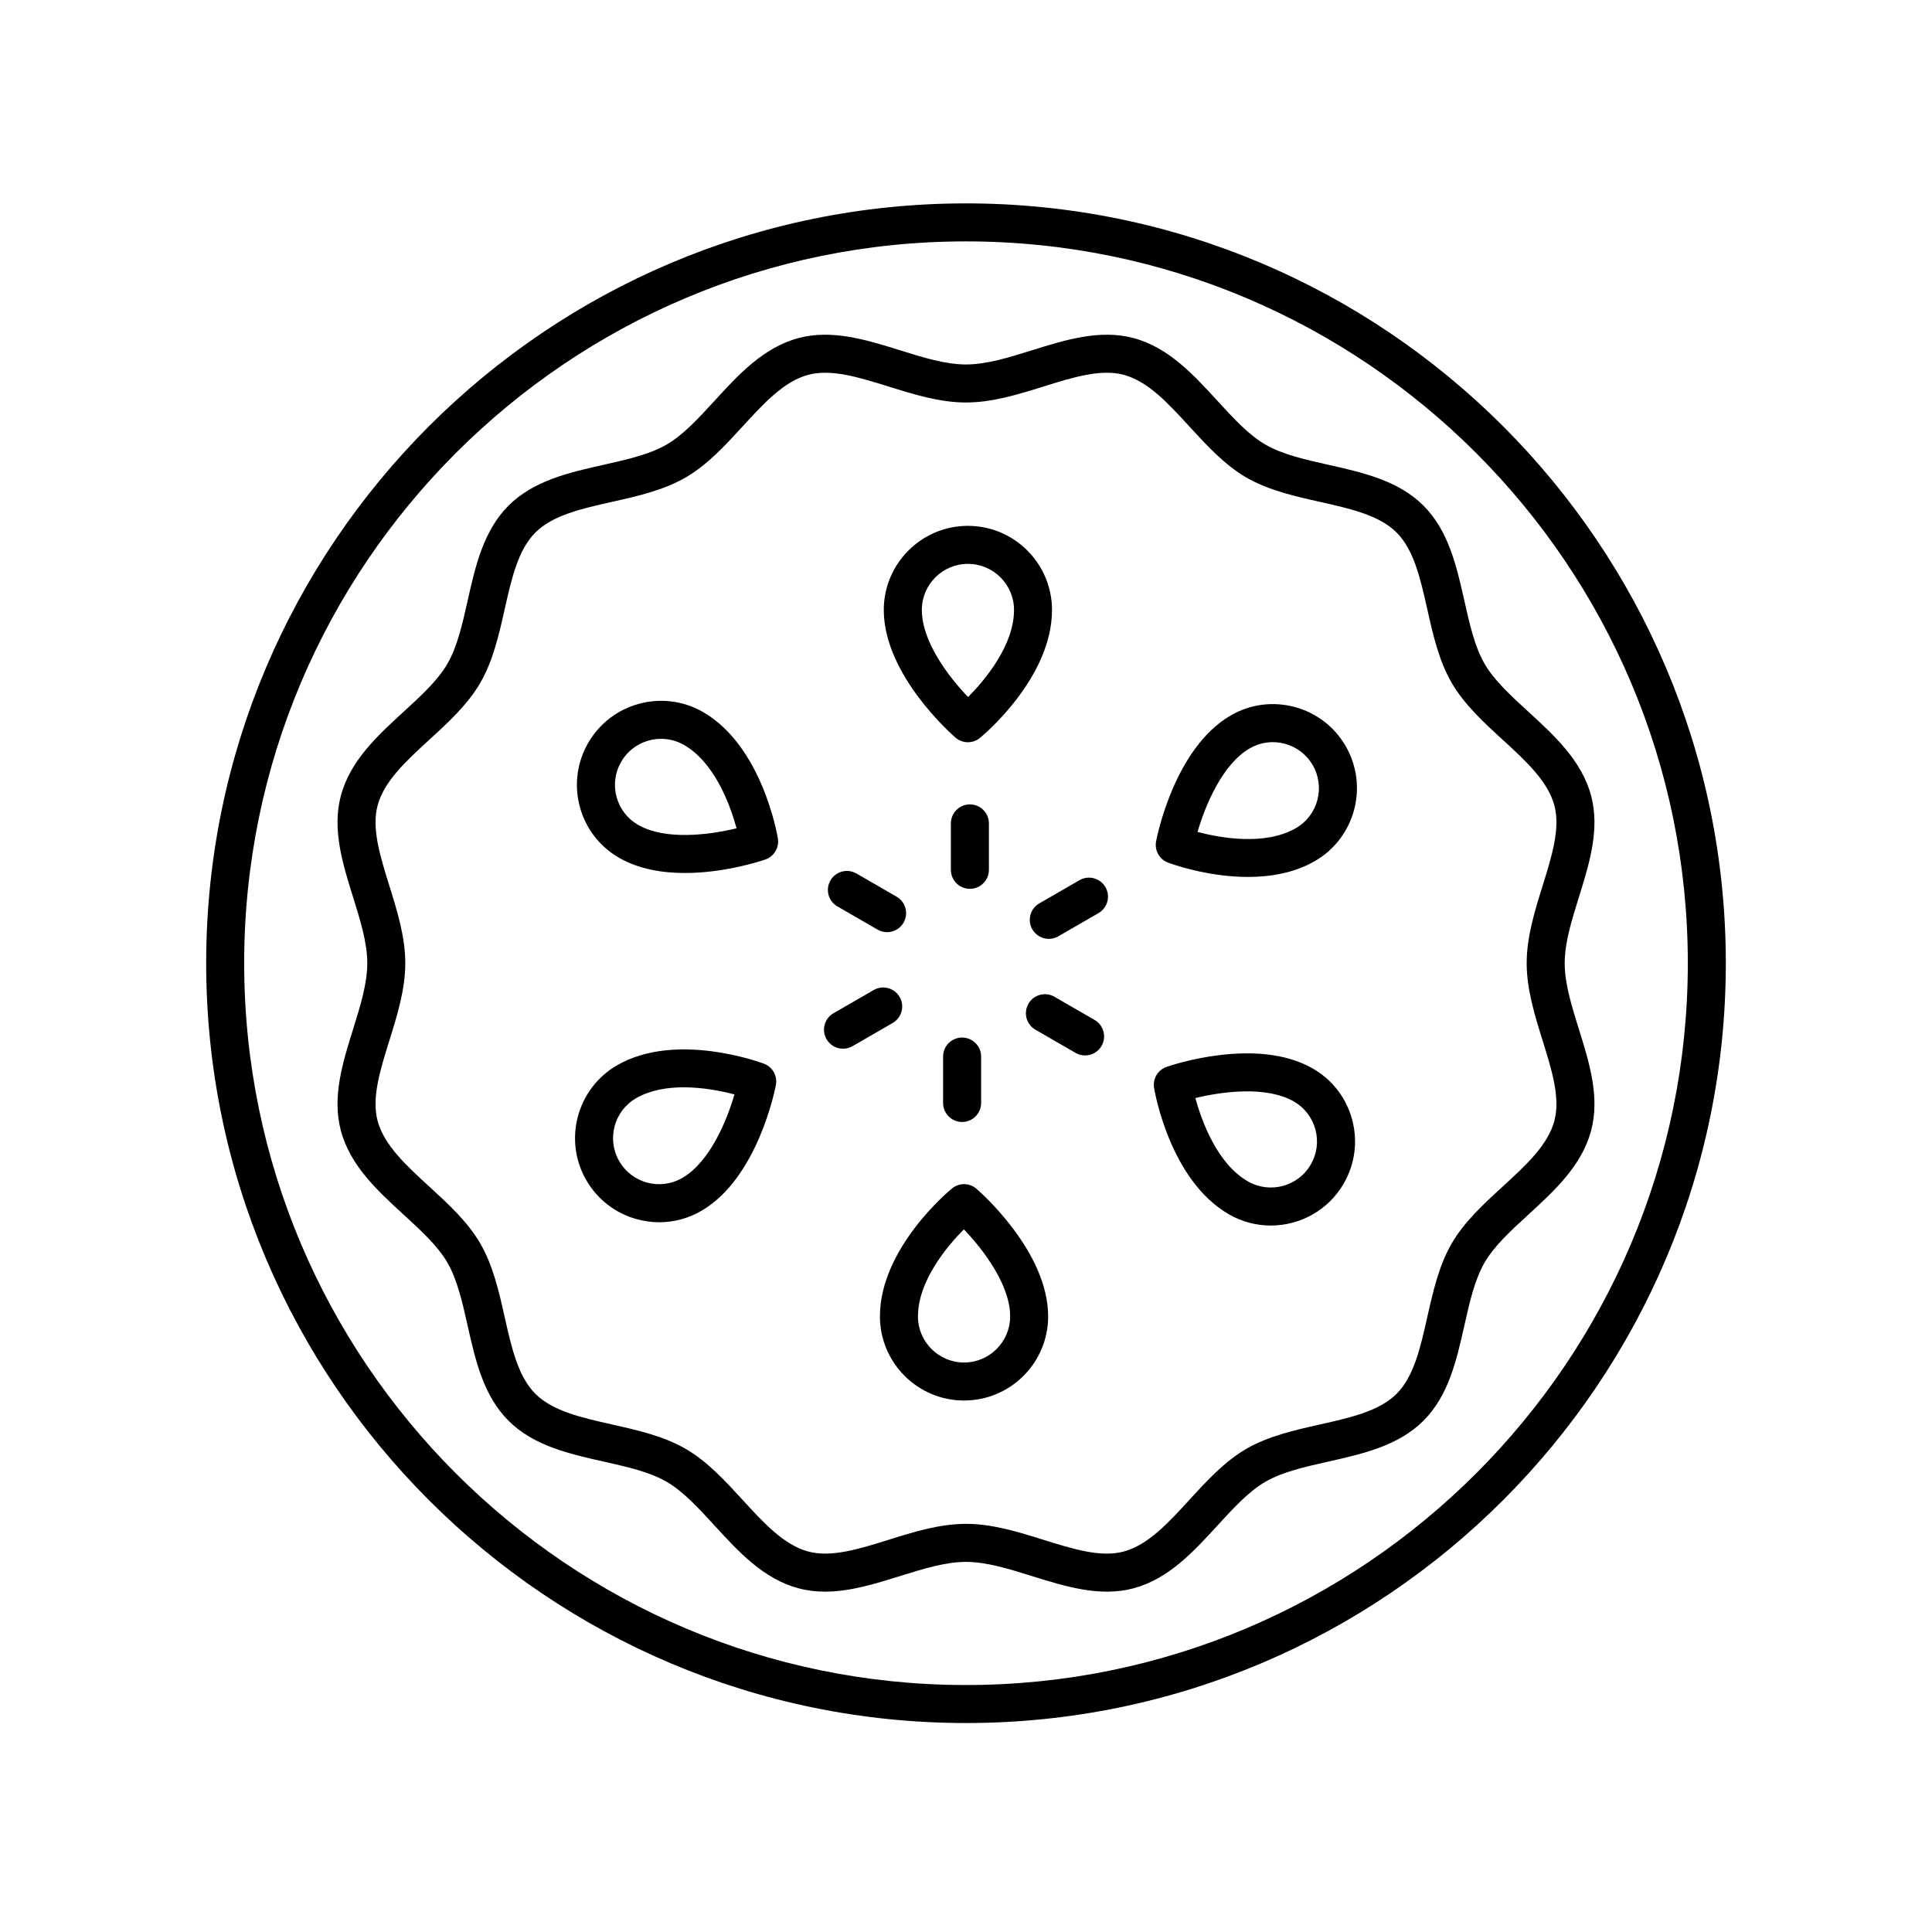 <?xml version="1.0" encoding="UTF-8"?>
<!-- Uploaded to: SVG Repo, www.svgrepo.com, Generator: SVG Repo Mixer Tools -->
<svg fill="#000000" width="800px" height="800px" version="1.1" viewBox="144 144 512 512" xmlns="http://www.w3.org/2000/svg">
 <g>
  <path d="m400 600.62c111.03 0 201.36-90.332 201.36-201.36-0.004-111.04-90.336-201.36-201.36-201.36-111.03 0-201.36 90.328-201.36 201.36 0 111.03 90.332 201.36 201.36 201.36zm0-392.65c105.48 0 191.29 85.812 191.29 191.29 0 105.47-85.812 191.29-191.29 191.29-105.48 0-191.29-85.812-191.29-191.29 0-105.48 85.809-191.29 191.29-191.29z"/>
  <path d="m278.75 520.5c6.66 6.664 16.109 8.789 25.246 10.84 6.234 1.398 12.121 2.723 16.66 5.348 4.414 2.555 8.434 6.938 12.684 11.578 6.383 6.965 12.984 14.172 22.273 16.652 2.332 0.621 4.684 0.887 7.047 0.887 6.629 0 13.309-2.086 19.824-4.121 6.207-1.938 12.074-3.766 17.512-3.766s11.301 1.832 17.516 3.769c8.832 2.758 17.977 5.609 26.867 3.231 9.289-2.481 15.891-9.684 22.277-16.652 4.25-4.641 8.27-9.027 12.684-11.578 4.535-2.625 10.422-3.945 16.652-5.348 9.137-2.051 18.582-4.176 25.246-10.84 6.668-6.664 8.789-16.109 10.84-25.242 1.402-6.234 2.727-12.121 5.348-16.66 2.555-4.414 6.938-8.434 11.582-12.688 6.961-6.383 14.168-12.988 16.648-22.273 2.383-8.898-0.473-18.035-3.227-26.871-1.938-6.211-3.769-12.074-3.769-17.512s1.832-11.305 3.769-17.512c2.754-8.836 5.609-17.973 3.227-26.875-2.481-9.285-9.688-15.891-16.648-22.273-4.644-4.254-9.027-8.27-11.582-12.688-2.621-4.535-3.945-10.422-5.348-16.66-2.051-9.133-4.172-18.578-10.84-25.242-6.66-6.664-16.109-8.789-25.246-10.84-6.234-1.398-12.121-2.723-16.66-5.348-4.414-2.555-8.434-6.938-12.684-11.578-6.383-6.965-12.984-14.172-22.273-16.652-8.891-2.367-18.035 0.477-26.867 3.231-6.211 1.941-12.078 3.769-17.512 3.769-5.438 0-11.301-1.832-17.516-3.769-8.832-2.754-17.984-5.598-26.867-3.231-9.289 2.481-15.891 9.688-22.277 16.652-4.25 4.641-8.27 9.023-12.684 11.578-4.535 2.625-10.426 3.949-16.66 5.352-9.133 2.051-18.578 4.176-25.238 10.84-6.668 6.664-8.789 16.109-10.84 25.242-1.402 6.234-2.727 12.121-5.348 16.66-2.555 4.414-6.938 8.434-11.582 12.688-6.961 6.383-14.168 12.988-16.648 22.273-2.383 8.898 0.473 18.035 3.227 26.871 1.938 6.211 3.769 12.074 3.769 17.512s-1.832 11.305-3.769 17.512c-2.754 8.836-5.609 17.973-3.227 26.875 2.481 9.285 9.688 15.891 16.648 22.273 4.644 4.254 9.027 8.27 11.582 12.688 2.621 4.535 3.945 10.422 5.348 16.66 2.051 9.129 4.172 18.574 10.836 25.238zm-20.957-62.016c-6.168-5.656-12-11-13.727-17.449-1.625-6.082 0.68-13.457 3.113-21.27 2.078-6.656 4.227-13.539 4.227-20.516 0-6.973-2.148-13.855-4.227-20.516-2.434-7.809-4.738-15.188-3.113-21.266 1.727-6.449 7.559-11.789 13.727-17.449 5-4.578 10.164-9.312 13.492-15.066 3.398-5.871 4.953-12.801 6.461-19.496 1.816-8.09 3.531-15.727 8.133-20.328 4.594-4.598 12.234-6.316 20.324-8.133 6.699-1.504 13.629-3.062 19.496-6.457 5.75-3.328 10.484-8.496 15.066-13.492 5.656-6.172 11-12.004 17.445-13.723 6.102-1.625 13.461 0.68 21.27 3.113 6.656 2.078 13.543 4.227 20.516 4.227s13.859-2.148 20.516-4.227c7.809-2.434 15.184-4.738 21.27-3.113 6.445 1.723 11.789 7.551 17.441 13.723 4.582 4.996 9.312 10.164 15.066 13.492 5.871 3.398 12.801 4.953 19.496 6.457 8.09 1.816 15.73 3.531 20.328 8.129 4.602 4.602 6.316 12.238 8.133 20.328 1.504 6.699 3.059 13.625 6.461 19.496 3.324 5.75 8.492 10.488 13.492 15.066 6.168 5.656 12 11 13.727 17.449 1.625 6.082-0.68 13.457-3.113 21.27-2.078 6.656-4.227 13.539-4.227 20.516 0 6.973 2.148 13.855 4.227 20.516 2.434 7.809 4.738 15.188 3.113 21.266-1.727 6.449-7.559 11.789-13.727 17.449-5 4.578-10.164 9.312-13.492 15.066-3.398 5.871-4.953 12.801-6.461 19.496-1.816 8.09-3.531 15.727-8.133 20.328-4.594 4.602-12.242 6.316-20.328 8.133-6.695 1.504-13.625 3.059-19.492 6.453-5.75 3.328-10.484 8.496-15.066 13.492-5.656 6.176-11 12.004-17.445 13.727-6.09 1.633-13.457-0.676-21.27-3.113-6.656-2.078-13.539-4.227-20.516-4.227s-13.859 2.148-20.516 4.227c-7.812 2.438-15.18 4.746-21.27 3.113-6.445-1.723-11.789-7.551-17.441-13.723-4.582-4.996-9.312-10.164-15.066-13.492-5.871-3.398-12.801-4.953-19.496-6.457-8.09-1.816-15.73-3.531-20.328-8.129-4.602-4.602-6.316-12.238-8.133-20.328-1.504-6.699-3.059-13.625-6.461-19.496-3.328-5.754-8.496-10.488-13.492-15.066z"/>
  <path d="m406.07 374.51v-12.297c0-2.781-2.254-5.039-5.039-5.039s-5.039 2.254-5.039 5.039v12.297c0 2.781 2.254 5.039 5.039 5.039s5.039-2.258 5.039-5.039z"/>
  <path d="m397.22 339.48c0.945 0.812 2.117 1.219 3.285 1.219 1.133 0 2.262-0.379 3.191-1.141 0.781-0.641 19.098-15.863 19.098-33.914 0-12.289-10.004-22.289-22.293-22.289-12.289 0-22.289 9.996-22.289 22.289 0.008 17.293 18.238 33.168 19.008 33.836zm3.289-46.051c6.734 0 12.215 5.477 12.215 12.211 0 9.387-7.652 18.516-12.172 23.09-5.074-5.285-12.254-14.629-12.254-23.09-0.004-6.731 5.473-12.211 12.211-12.211z"/>
  <path d="m365.92 384.21 10.648 6.148c0.793 0.457 1.656 0.676 2.516 0.676 1.742 0 3.434-0.902 4.367-2.519 1.391-2.41 0.566-5.492-1.844-6.883l-10.648-6.148c-2.406-1.391-5.492-0.566-6.883 1.844-1.395 2.41-0.566 5.492 1.844 6.883z"/>
  <path d="m308.04 371.31c5.277 3.047 11.539 4.043 17.477 4.043 10.898 0 20.699-3.367 21.324-3.586 2.312-0.809 3.703-3.16 3.305-5.57-0.164-0.996-4.188-24.469-19.816-33.496-10.652-6.137-24.301-2.481-30.445 8.156-2.977 5.156-3.769 11.164-2.231 16.914 1.539 5.754 5.231 10.559 10.387 13.539zm0.57-25.41c2.258-3.914 6.371-6.102 10.594-6.102 2.07 0 4.168 0.527 6.086 1.633 8.129 4.691 12.207 15.871 13.91 22.074-7.133 1.738-18.828 3.285-26.121-0.922-2.824-1.633-4.848-4.269-5.691-7.418-0.844-3.152-0.41-6.441 1.223-9.266z"/>
  <path d="m367.41 421.92c0.855 0 1.723-0.215 2.516-0.676l10.648-6.148c2.41-1.391 3.238-4.477 1.844-6.883-1.398-2.41-4.481-3.238-6.883-1.844l-10.648 6.148c-2.41 1.391-3.238 4.477-1.844 6.883 0.934 1.617 2.625 2.519 4.367 2.519z"/>
  <path d="m312.91 467.14c1.922 0.516 3.871 0.77 5.805 0.77 3.863 0 7.676-1.012 11.109-2.996 14.977-8.645 19.609-32.367 19.797-33.375 0.453-2.402-0.887-4.789-3.172-5.648-0.941-0.355-23.281-8.602-38.914 0.418-10.641 6.144-14.309 19.805-8.164 30.449 2.981 5.156 7.785 8.844 13.539 10.383zm-0.336-32.102v-0.004c3.738-2.156 8.242-2.887 12.613-2.887 5.133 0 10.098 1.004 13.453 1.883-2.051 7.047-6.562 17.949-13.855 22.16-2.832 1.629-6.125 2.051-9.27 1.219-3.148-0.848-5.785-2.867-7.414-5.691-3.367-5.832-1.363-13.316 4.473-16.68z"/>
  <path d="m393.93 424v12.297c0 2.781 2.254 5.039 5.039 5.039s5.039-2.254 5.039-5.039v-12.297c0-2.781-2.254-5.039-5.039-5.039-2.789 0-5.039 2.254-5.039 5.039z"/>
  <path d="m402.77 459.03c-1.855-1.594-4.586-1.629-6.481-0.078-0.781 0.641-19.098 15.863-19.098 33.91 0 12.289 10.004 22.289 22.293 22.289 12.289 0 22.289-10 22.289-22.289-0.004-17.289-18.23-33.164-19.004-33.832zm-3.285 46.047c-6.734 0-12.215-5.477-12.215-12.215 0-9.379 7.644-18.504 12.168-23.078 5.074 5.305 12.262 14.664 12.262 23.078-0.004 6.738-5.481 12.215-12.215 12.215z"/>
  <path d="m434.08 414.3-10.648-6.148c-2.406-1.395-5.492-0.566-6.883 1.844-1.391 2.41-0.566 5.492 1.844 6.883l10.648 6.148c0.793 0.457 1.656 0.676 2.516 0.676 1.742 0 3.434-0.902 4.367-2.519 1.395-2.406 0.57-5.488-1.844-6.883z"/>
  <path d="m469.66 465.8c3.504 2.019 7.324 2.981 11.105 2.981 7.711 0 15.219-3.996 19.34-11.137 2.977-5.156 3.769-11.164 2.231-16.914-1.539-5.75-5.231-10.555-10.387-13.535-14.965-8.641-37.836-0.797-38.801-0.461-2.312 0.809-3.703 3.16-3.305 5.57 0.164 1 4.188 24.473 19.816 33.496zm17.25-29.879c2.824 1.633 4.848 4.269 5.691 7.418 0.84 3.152 0.41 6.441-1.227 9.266-3.367 5.836-10.844 7.836-16.68 4.469-8.129-4.691-12.207-15.871-13.91-22.074 7.129-1.742 18.828-3.289 26.125 0.922z"/>
  <path d="m417.58 390.29c0.934 1.617 2.629 2.519 4.367 2.519 0.855 0 1.723-0.215 2.516-0.676l10.648-6.148c2.41-1.391 3.238-4.477 1.844-6.883-1.391-2.414-4.481-3.234-6.883-1.844l-10.648 6.148c-2.41 1.391-3.238 4.473-1.844 6.883z"/>
  <path d="m453.55 372.61c0.609 0.23 10.238 3.789 21.195 3.789 5.922 0 12.23-1.039 17.719-4.207 10.641-6.144 14.309-19.805 8.164-30.449-2.977-5.156-7.785-8.844-13.535-10.383-5.766-1.539-11.758-0.75-16.914 2.227-14.984 8.648-19.617 32.371-19.805 33.375-0.453 2.402 0.887 4.789 3.176 5.648zm21.66-30.297c2.832-1.633 6.117-2.062 9.27-1.219 3.148 0.848 5.785 2.867 7.414 5.691 3.367 5.832 1.363 13.316-4.473 16.68v0.004c-8.129 4.688-19.848 2.633-26.066 1.008 2.055-7.051 6.566-17.957 13.855-22.164z"/>
 </g>
</svg>
